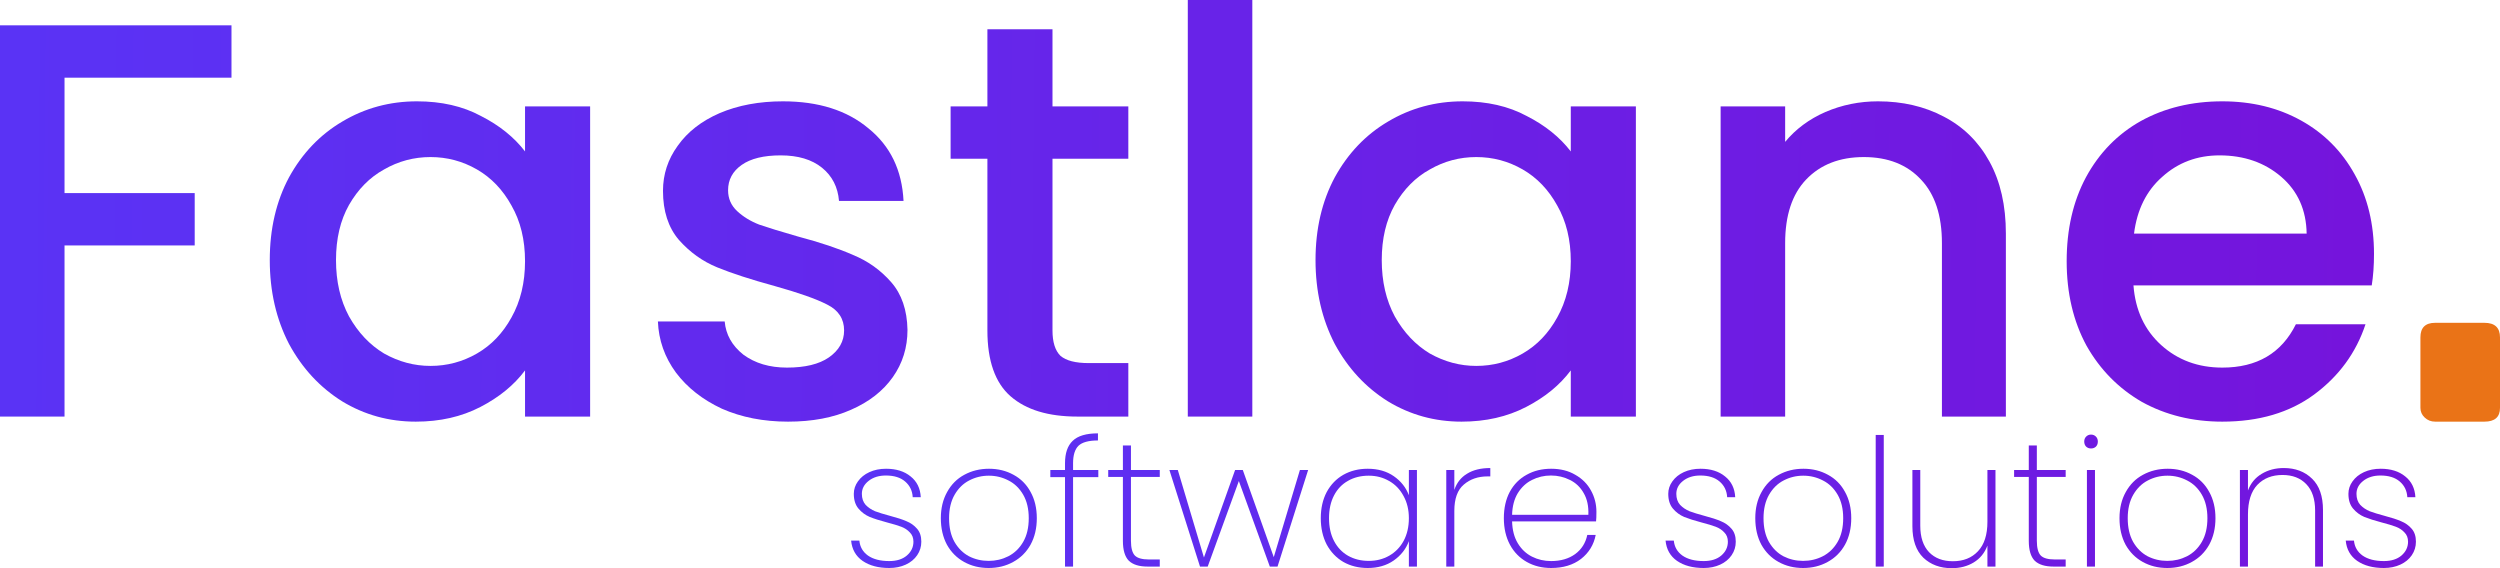 <svg xmlns="http://www.w3.org/2000/svg" width="220" height="50" viewBox="0 0 220 50" fill="none"><path d="M214.291 37.105C213.936 37.105 213.632 36.986 213.378 36.748C213.124 36.511 212.997 36.225 212.997 35.893V29.691C212.997 28.836 213.429 28.408 214.291 28.408H218.63C219.543 28.408 220 28.836 220 29.691V35.893C220 36.7 219.543 37.105 218.63 37.105H214.291Z" fill="#EA7317"></path><path d="M20.371 2.229V6.836H5.678V16.992H17.134V21.599H5.678V36.659H0V2.229H20.371Z" fill="url(#paint0_linear_764_19)"></path><path d="M23.74 22.887C23.74 20.146 24.305 17.718 25.434 15.605C26.596 13.491 28.157 11.856 30.116 10.7C32.108 9.511 34.299 8.917 36.69 8.917C38.848 8.917 40.724 9.346 42.318 10.205C43.945 11.031 45.24 12.071 46.203 13.326V9.363H51.931V36.659H46.203V32.596C45.24 33.884 43.929 34.958 42.269 35.816C40.608 36.675 38.716 37.105 36.59 37.105C34.233 37.105 32.075 36.51 30.116 35.321C28.157 34.099 26.596 32.415 25.434 30.268C24.305 28.088 23.74 25.628 23.74 22.887ZM46.203 22.986C46.203 21.104 45.805 19.469 45.008 18.082C44.244 16.695 43.231 15.638 41.97 14.911C40.708 14.185 39.346 13.821 37.886 13.821C36.425 13.821 35.063 14.185 33.801 14.911C32.54 15.605 31.51 16.645 30.713 18.032C29.95 19.386 29.568 21.004 29.568 22.887C29.568 24.769 29.95 26.421 30.713 27.841C31.51 29.261 32.54 30.351 33.801 31.11C35.096 31.837 36.458 32.2 37.886 32.2C39.346 32.2 40.708 31.837 41.97 31.11C43.231 30.384 44.244 29.327 45.008 27.94C45.805 26.52 46.203 24.868 46.203 22.986Z" fill="url(#paint1_linear_764_19)"></path><path d="M69.35 37.105C67.192 37.105 65.249 36.725 63.523 35.965C61.829 35.172 60.485 34.116 59.488 32.795C58.492 31.441 57.961 29.938 57.895 28.287H63.772C63.871 29.442 64.419 30.417 65.415 31.209C66.445 31.969 67.723 32.349 69.251 32.349C70.844 32.349 72.073 32.051 72.936 31.457C73.833 30.83 74.281 30.037 74.281 29.079C74.281 28.055 73.783 27.296 72.787 26.8C71.824 26.305 70.28 25.76 68.155 25.166C66.096 24.604 64.419 24.059 63.124 23.531C61.829 23.003 60.7 22.193 59.737 21.104C58.808 20.014 58.343 18.577 58.343 16.794C58.343 15.341 58.775 14.019 59.638 12.831C60.501 11.609 61.73 10.651 63.324 9.957C64.951 9.264 66.81 8.917 68.902 8.917C72.023 8.917 74.53 9.71 76.423 11.295C78.349 12.847 79.378 14.977 79.511 17.685H73.833C73.733 16.463 73.235 15.489 72.339 14.762C71.442 14.036 70.23 13.673 68.703 13.673C67.209 13.673 66.063 13.953 65.266 14.515C64.469 15.076 64.071 15.819 64.071 16.744C64.071 17.471 64.336 18.082 64.868 18.577C65.399 19.072 66.046 19.469 66.81 19.766C67.574 20.03 68.703 20.377 70.197 20.806C72.189 21.335 73.816 21.88 75.078 22.441C76.373 22.969 77.485 23.762 78.415 24.819C79.345 25.876 79.826 27.279 79.859 29.03C79.859 30.582 79.428 31.969 78.564 33.191C77.701 34.413 76.473 35.371 74.879 36.064C73.318 36.758 71.475 37.105 69.35 37.105Z" fill="url(#paint2_linear_764_19)"></path><path d="M92.619 13.97V29.079C92.619 30.103 92.851 30.846 93.316 31.308C93.814 31.738 94.644 31.952 95.807 31.952H99.293V36.659H94.81C92.254 36.659 90.295 36.064 88.933 34.875C87.572 33.686 86.891 31.754 86.891 29.079V13.97H83.654V9.363H86.891V2.576H92.619V9.363H99.293V13.97H92.619Z" fill="url(#paint3_linear_764_19)"></path><path d="M110.204 0V36.659H104.526V0H110.204Z" fill="url(#paint4_linear_764_19)"></path><path d="M115.766 22.887C115.766 20.146 116.331 17.718 117.46 15.605C118.622 13.491 120.182 11.856 122.142 10.7C124.134 9.511 126.325 8.917 128.716 8.917C130.874 8.917 132.75 9.346 134.344 10.205C135.971 11.031 137.266 12.071 138.229 13.326V9.363H143.957V36.659H138.229V32.596C137.266 33.884 135.955 34.958 134.294 35.816C132.634 36.675 130.742 37.105 128.616 37.105C126.259 37.105 124.101 36.51 122.142 35.321C120.182 34.099 118.622 32.415 117.46 30.268C116.331 28.088 115.766 25.628 115.766 22.887ZM138.229 22.986C138.229 21.104 137.831 19.469 137.034 18.082C136.27 16.695 135.257 15.638 133.996 14.911C132.734 14.185 131.372 13.821 129.911 13.821C128.45 13.821 127.089 14.185 125.827 14.911C124.565 15.605 123.536 16.645 122.739 18.032C121.976 19.386 121.594 21.004 121.594 22.887C121.594 24.769 121.976 26.421 122.739 27.841C123.536 29.261 124.565 30.351 125.827 31.11C127.122 31.837 128.484 32.2 129.911 32.2C131.372 32.2 132.734 31.837 133.996 31.11C135.257 30.384 136.27 29.327 137.034 27.94C137.831 26.52 138.229 24.868 138.229 22.986Z" fill="url(#paint5_linear_764_19)"></path><path d="M165.261 8.917C167.419 8.917 169.345 9.363 171.039 10.255C172.765 11.146 174.11 12.467 175.073 14.218C176.036 15.968 176.517 18.082 176.517 20.558V36.659H170.889V21.401C170.889 18.957 170.275 17.091 169.046 15.803C167.818 14.482 166.141 13.821 164.016 13.821C161.891 13.821 160.197 14.482 158.936 15.803C157.707 17.091 157.093 18.957 157.093 21.401V36.659H151.415V9.363H157.093V12.484C158.022 11.361 159.201 10.486 160.629 9.858C162.09 9.231 163.634 8.917 165.261 8.917Z" fill="url(#paint6_linear_764_19)"></path><path d="M208.912 22.342C208.912 23.366 208.846 24.291 208.713 25.116H187.745C187.911 27.296 188.724 29.046 190.185 30.367C191.646 31.688 193.439 32.349 195.564 32.349C198.619 32.349 200.777 31.077 202.039 28.534H208.165C207.335 31.044 205.824 33.108 203.633 34.727C201.475 36.312 198.785 37.105 195.564 37.105C192.941 37.105 190.584 36.526 188.492 35.371C186.433 34.182 184.806 32.53 183.611 30.417C182.448 28.27 181.867 25.793 181.867 22.986C181.867 20.179 182.432 17.718 183.561 15.605C184.723 13.458 186.333 11.807 188.392 10.651C190.484 9.495 192.875 8.917 195.564 8.917C198.154 8.917 200.462 9.478 202.487 10.601C204.513 11.724 206.09 13.309 207.219 15.357C208.348 17.372 208.912 19.7 208.912 22.342ZM202.985 20.558C202.952 18.478 202.205 16.81 200.744 15.555C199.283 14.3 197.473 13.673 195.315 13.673C193.356 13.673 191.679 14.3 190.285 15.555C188.89 16.777 188.06 18.445 187.794 20.558H202.985Z" fill="url(#paint7_linear_764_19)"></path><path d="M78.255 49.984C77.299 49.984 76.517 49.776 75.908 49.358C75.309 48.941 74.973 48.346 74.899 47.574H75.624C75.677 48.127 75.929 48.565 76.38 48.889C76.842 49.212 77.467 49.374 78.255 49.374C78.906 49.374 79.421 49.212 79.799 48.889C80.188 48.555 80.382 48.148 80.382 47.668C80.382 47.334 80.277 47.062 80.067 46.854C79.868 46.635 79.615 46.468 79.311 46.353C79.006 46.238 78.591 46.113 78.066 45.977C77.436 45.81 76.926 45.648 76.538 45.492C76.149 45.325 75.818 45.08 75.545 44.756C75.272 44.433 75.135 43.999 75.135 43.457C75.135 43.06 75.256 42.695 75.498 42.361C75.74 42.017 76.076 41.745 76.506 41.547C76.937 41.349 77.425 41.25 77.972 41.25C78.864 41.25 79.584 41.474 80.13 41.923C80.687 42.361 80.986 42.972 81.028 43.754H80.319C80.288 43.191 80.067 42.732 79.657 42.377C79.248 42.022 78.681 41.845 77.956 41.845C77.347 41.845 76.842 42.001 76.443 42.314C76.044 42.627 75.844 43.008 75.844 43.457C75.844 43.853 75.955 44.177 76.175 44.427C76.406 44.667 76.685 44.855 77.01 44.991C77.347 45.116 77.788 45.252 78.334 45.398C78.933 45.554 79.411 45.711 79.768 45.867C80.135 46.014 80.445 46.233 80.697 46.525C80.95 46.807 81.076 47.188 81.076 47.668C81.076 48.106 80.955 48.502 80.713 48.857C80.472 49.212 80.135 49.489 79.705 49.687C79.274 49.885 78.791 49.984 78.255 49.984Z" fill="url(#paint8_linear_764_19)"></path><path d="M87.001 49.984C86.203 49.984 85.483 49.807 84.842 49.452C84.202 49.097 83.697 48.591 83.33 47.934C82.973 47.266 82.794 46.488 82.794 45.601C82.794 44.725 82.978 43.958 83.346 43.3C83.713 42.633 84.217 42.126 84.858 41.782C85.509 41.427 86.234 41.25 87.032 41.25C87.831 41.25 88.55 41.427 89.191 41.782C89.832 42.126 90.331 42.627 90.688 43.285C91.055 43.942 91.239 44.714 91.239 45.601C91.239 46.488 91.055 47.266 90.688 47.934C90.32 48.591 89.811 49.097 89.159 49.452C88.519 49.807 87.799 49.984 87.001 49.984ZM87.001 49.358C87.621 49.358 88.198 49.223 88.734 48.951C89.28 48.669 89.716 48.247 90.042 47.683C90.367 47.12 90.53 46.426 90.53 45.601C90.53 44.787 90.367 44.099 90.042 43.535C89.716 42.972 89.285 42.554 88.75 42.283C88.214 42.001 87.636 41.86 87.017 41.86C86.397 41.86 85.819 42.001 85.284 42.283C84.758 42.554 84.333 42.972 84.007 43.535C83.682 44.099 83.519 44.787 83.519 45.601C83.519 46.426 83.676 47.12 83.992 47.683C84.317 48.247 84.743 48.669 85.268 48.951C85.803 49.223 86.381 49.358 87.001 49.358Z" fill="url(#paint9_linear_764_19)"></path><path d="M96.652 41.986H94.43V49.859H93.721V41.986H92.429V41.359H93.721V40.764C93.721 39.877 93.947 39.22 94.399 38.792C94.85 38.354 95.591 38.135 96.62 38.135V38.761C95.801 38.761 95.229 38.917 94.903 39.23C94.588 39.544 94.43 40.055 94.43 40.764V41.359H96.652V41.986Z" fill="url(#paint10_linear_764_19)"></path><path d="M99.524 41.97V47.589C99.524 48.215 99.639 48.649 99.87 48.889C100.101 49.118 100.511 49.233 101.099 49.233H102.06V49.859H100.989C100.243 49.859 99.692 49.687 99.335 49.343C98.988 48.988 98.815 48.403 98.815 47.589V41.97H97.523V41.359H98.815V39.199H99.524V41.359H102.06V41.97H99.524Z" fill="url(#paint11_linear_764_19)"></path><path d="M115.117 41.359L112.423 49.859H111.745L109.019 42.33L106.278 49.859H105.6L102.906 41.359H103.647L105.947 49.061L108.689 41.359H109.366L112.092 49.029L114.392 41.359H115.117Z" fill="url(#paint12_linear_764_19)"></path><path d="M116.229 45.601C116.229 44.725 116.403 43.958 116.749 43.3C117.106 42.643 117.595 42.137 118.215 41.782C118.845 41.427 119.559 41.25 120.357 41.25C121.261 41.25 122.027 41.469 122.658 41.907C123.288 42.346 123.729 42.904 123.981 43.582V41.359H124.69V49.859H123.981V47.621C123.729 48.309 123.283 48.878 122.642 49.327C122.012 49.765 121.25 49.984 120.357 49.984C119.559 49.984 118.845 49.807 118.215 49.452C117.595 49.087 117.106 48.576 116.749 47.918C116.403 47.25 116.229 46.478 116.229 45.601ZM123.981 45.601C123.981 44.861 123.824 44.208 123.509 43.645C123.204 43.071 122.784 42.633 122.248 42.33C121.712 42.017 121.114 41.86 120.452 41.86C119.759 41.86 119.149 42.011 118.624 42.314C118.099 42.606 117.689 43.034 117.395 43.598C117.101 44.161 116.954 44.829 116.954 45.601C116.954 46.374 117.101 47.041 117.395 47.605C117.689 48.169 118.099 48.602 118.624 48.904C119.16 49.207 119.769 49.358 120.452 49.358C121.114 49.358 121.712 49.207 122.248 48.904C122.794 48.591 123.22 48.153 123.524 47.589C123.829 47.015 123.981 46.353 123.981 45.601Z" fill="url(#paint13_linear_764_19)"></path><path d="M127.981 43.112C128.191 42.486 128.564 42.011 129.1 41.688C129.635 41.354 130.318 41.187 131.148 41.187V41.923H130.912C130.071 41.923 129.373 42.163 128.816 42.643C128.259 43.112 127.981 43.885 127.981 44.96V49.859H127.272V41.359H127.981V43.112Z" fill="url(#paint14_linear_764_19)"></path><path d="M140.485 45.038C140.485 45.414 140.474 45.695 140.453 45.883H133.064C133.085 46.645 133.253 47.287 133.568 47.809C133.883 48.33 134.298 48.722 134.813 48.983C135.328 49.243 135.889 49.374 136.499 49.374C137.339 49.374 138.043 49.17 138.61 48.763C139.177 48.346 139.534 47.782 139.681 47.073H140.422C140.254 47.939 139.823 48.643 139.13 49.186C138.437 49.718 137.56 49.984 136.499 49.984C135.7 49.984 134.986 49.807 134.356 49.452C133.726 49.097 133.232 48.591 132.875 47.934C132.518 47.266 132.339 46.488 132.339 45.601C132.339 44.714 132.512 43.942 132.859 43.285C133.216 42.627 133.71 42.126 134.34 41.782C134.97 41.427 135.69 41.25 136.499 41.25C137.318 41.25 138.027 41.427 138.626 41.782C139.235 42.126 139.697 42.591 140.012 43.175C140.327 43.749 140.485 44.37 140.485 45.038ZM139.776 45.304C139.807 44.553 139.671 43.916 139.366 43.394C139.072 42.873 138.668 42.486 138.153 42.236C137.638 41.975 137.082 41.845 136.483 41.845C135.884 41.845 135.328 41.975 134.813 42.236C134.309 42.486 133.894 42.873 133.568 43.394C133.253 43.916 133.085 44.553 133.064 45.304H139.776Z" fill="url(#paint15_linear_764_19)"></path><path d="M149.926 49.984C148.971 49.984 148.188 49.776 147.579 49.358C146.98 48.941 146.644 48.346 146.57 47.574H147.295C147.348 48.127 147.6 48.565 148.051 48.889C148.514 49.212 149.139 49.374 149.926 49.374C150.578 49.374 151.092 49.212 151.47 48.889C151.859 48.555 152.053 48.148 152.053 47.668C152.053 47.334 151.948 47.062 151.738 46.854C151.539 46.635 151.287 46.468 150.982 46.353C150.677 46.238 150.263 46.113 149.737 45.977C149.107 45.81 148.598 45.648 148.209 45.492C147.82 45.325 147.489 45.08 147.216 44.756C146.943 44.433 146.807 43.999 146.807 43.457C146.807 43.06 146.927 42.695 147.169 42.361C147.411 42.017 147.747 41.745 148.177 41.547C148.608 41.349 149.097 41.25 149.643 41.25C150.536 41.25 151.255 41.474 151.801 41.923C152.358 42.361 152.657 42.972 152.699 43.754H151.99C151.959 43.191 151.738 42.732 151.329 42.377C150.919 42.022 150.352 41.845 149.627 41.845C149.018 41.845 148.514 42.001 148.114 42.314C147.715 42.627 147.516 43.008 147.516 43.457C147.516 43.853 147.626 44.177 147.847 44.427C148.078 44.667 148.356 44.855 148.682 44.991C149.018 45.116 149.459 45.252 150.005 45.398C150.604 45.554 151.082 45.711 151.439 45.867C151.807 46.014 152.116 46.233 152.369 46.525C152.621 46.807 152.747 47.188 152.747 47.668C152.747 48.106 152.626 48.502 152.384 48.857C152.143 49.212 151.807 49.489 151.376 49.687C150.945 49.885 150.462 49.984 149.926 49.984Z" fill="url(#paint16_linear_764_19)"></path><path d="M158.672 49.984C157.874 49.984 157.154 49.807 156.513 49.452C155.873 49.097 155.369 48.591 155.001 47.934C154.644 47.266 154.465 46.488 154.465 45.601C154.465 44.725 154.649 43.958 155.017 43.3C155.384 42.633 155.888 42.126 156.529 41.782C157.18 41.427 157.905 41.25 158.704 41.25C159.502 41.25 160.221 41.427 160.862 41.782C161.503 42.126 162.002 42.627 162.359 43.285C162.727 43.942 162.91 44.714 162.91 45.601C162.91 46.488 162.727 47.266 162.359 47.934C161.991 48.591 161.482 49.097 160.831 49.452C160.19 49.807 159.47 49.984 158.672 49.984ZM158.672 49.358C159.292 49.358 159.87 49.223 160.405 48.951C160.951 48.669 161.387 48.247 161.713 47.683C162.039 47.12 162.201 46.426 162.201 45.601C162.201 44.787 162.039 44.099 161.713 43.535C161.387 42.972 160.957 42.554 160.421 42.283C159.885 42.001 159.308 41.86 158.688 41.86C158.068 41.86 157.49 42.001 156.955 42.283C156.429 42.554 156.004 42.972 155.678 43.535C155.353 44.099 155.19 44.787 155.19 45.601C155.19 46.426 155.348 47.12 155.663 47.683C155.988 48.247 156.414 48.669 156.939 48.951C157.475 49.223 158.052 49.358 158.672 49.358Z" fill="url(#paint17_linear_764_19)"></path><path d="M165.771 38.276V49.859H165.062V38.276H165.771Z" fill="url(#paint18_linear_764_19)"></path><path d="M175.602 41.359V49.859H174.893V48.012C174.651 48.659 174.247 49.155 173.679 49.499C173.123 49.833 172.482 50 171.757 50C170.738 50 169.903 49.692 169.252 49.077C168.611 48.45 168.291 47.527 168.291 46.306V41.359H168.984V46.259C168.984 47.271 169.242 48.049 169.756 48.591C170.271 49.123 170.969 49.389 171.852 49.389C172.776 49.389 173.511 49.097 174.058 48.513C174.614 47.928 174.893 47.062 174.893 45.914V41.359H175.602Z" fill="url(#paint19_linear_764_19)"></path><path d="M179.242 41.97V47.589C179.242 48.215 179.358 48.649 179.589 48.889C179.82 49.118 180.229 49.233 180.818 49.233H181.779V49.859H180.707C179.962 49.859 179.41 49.687 179.053 49.343C178.706 48.988 178.533 48.403 178.533 47.589V41.97H177.241V41.359H178.533V39.199H179.242V41.359H181.779V41.97H179.242Z" fill="url(#paint20_linear_764_19)"></path><path d="M184.011 39.465C183.843 39.465 183.701 39.413 183.586 39.309C183.47 39.194 183.412 39.043 183.412 38.855C183.412 38.677 183.47 38.531 183.586 38.416C183.701 38.302 183.843 38.244 184.011 38.244C184.179 38.244 184.321 38.302 184.437 38.416C184.552 38.531 184.61 38.677 184.61 38.855C184.61 39.043 184.552 39.194 184.437 39.309C184.321 39.413 184.179 39.465 184.011 39.465ZM184.358 41.359V49.859H183.649V41.359H184.358Z" fill="url(#paint21_linear_764_19)"></path><path d="M190.723 49.984C189.924 49.984 189.205 49.807 188.564 49.452C187.923 49.097 187.419 48.591 187.051 47.934C186.694 47.266 186.516 46.488 186.516 45.601C186.516 44.725 186.699 43.958 187.067 43.3C187.435 42.633 187.939 42.126 188.58 41.782C189.231 41.427 189.956 41.25 190.754 41.25C191.552 41.25 192.272 41.427 192.913 41.782C193.553 42.126 194.052 42.627 194.409 43.285C194.777 43.942 194.961 44.714 194.961 45.601C194.961 46.488 194.777 47.266 194.409 47.934C194.042 48.591 193.532 49.097 192.881 49.452C192.24 49.807 191.521 49.984 190.723 49.984ZM190.723 49.358C191.342 49.358 191.92 49.223 192.456 48.951C193.002 48.669 193.438 48.247 193.763 47.683C194.089 47.12 194.252 46.426 194.252 45.601C194.252 44.787 194.089 44.099 193.763 43.535C193.438 42.972 193.007 42.554 192.471 42.283C191.936 42.001 191.358 41.86 190.738 41.86C190.119 41.86 189.541 42.001 189.005 42.283C188.48 42.554 188.055 42.972 187.729 43.535C187.403 44.099 187.24 44.787 187.24 45.601C187.24 46.426 187.398 47.12 187.713 47.683C188.039 48.247 188.464 48.669 188.989 48.951C189.525 49.223 190.103 49.358 190.723 49.358Z" fill="url(#paint22_linear_764_19)"></path><path d="M200.972 41.187C201.991 41.187 202.821 41.5 203.462 42.126C204.102 42.742 204.423 43.66 204.423 44.881V49.859H203.73V44.928C203.73 43.916 203.472 43.144 202.958 42.612C202.443 42.069 201.744 41.798 200.862 41.798C199.938 41.798 199.197 42.09 198.64 42.674C198.094 43.259 197.821 44.125 197.821 45.273V49.859H197.112V41.359H197.821V43.16C198.063 42.523 198.462 42.038 199.019 41.704C199.586 41.359 200.237 41.187 200.972 41.187Z" fill="url(#paint23_linear_764_19)"></path><path d="M209.781 49.984C208.825 49.984 208.042 49.776 207.433 49.358C206.834 48.941 206.498 48.346 206.425 47.574H207.149C207.202 48.127 207.454 48.565 207.906 48.889C208.368 49.212 208.993 49.374 209.781 49.374C210.432 49.374 210.947 49.212 211.325 48.889C211.713 48.555 211.908 48.148 211.908 47.668C211.908 47.334 211.803 47.062 211.593 46.854C211.393 46.635 211.141 46.468 210.836 46.353C210.532 46.238 210.117 46.113 209.592 45.977C208.961 45.81 208.452 45.648 208.063 45.492C207.675 45.325 207.344 45.08 207.071 44.756C206.797 44.433 206.661 43.999 206.661 43.457C206.661 43.06 206.782 42.695 207.023 42.361C207.265 42.017 207.601 41.745 208.032 41.547C208.462 41.349 208.951 41.25 209.497 41.25C210.39 41.25 211.109 41.474 211.656 41.923C212.212 42.361 212.512 42.972 212.554 43.754H211.845C211.813 43.191 211.593 42.732 211.183 42.377C210.773 42.022 210.206 41.845 209.481 41.845C208.872 41.845 208.368 42.001 207.969 42.314C207.569 42.627 207.37 43.008 207.37 43.457C207.37 43.853 207.48 44.177 207.701 44.427C207.932 44.667 208.21 44.855 208.536 44.991C208.872 45.116 209.313 45.252 209.859 45.398C210.458 45.554 210.936 45.711 211.293 45.867C211.661 46.014 211.971 46.233 212.223 46.525C212.475 46.807 212.601 47.188 212.601 47.668C212.601 48.106 212.48 48.502 212.239 48.857C211.997 49.212 211.661 49.489 211.23 49.687C210.799 49.885 210.316 49.984 209.781 49.984Z" fill="url(#paint24_linear_764_19)"></path><defs><linearGradient id="paint0_linear_764_19" x1="-3.50294e-07" y1="18.618" x2="208.701" y2="20.662" gradientUnits="userSpaceOnUse"><stop stop-color="#5A33F5"></stop><stop offset="1" stop-color="#7514DC"></stop></linearGradient><linearGradient id="paint1_linear_764_19" x1="-3.50294e-07" y1="18.618" x2="208.701" y2="20.662" gradientUnits="userSpaceOnUse"><stop stop-color="#5A33F5"></stop><stop offset="1" stop-color="#7514DC"></stop></linearGradient><linearGradient id="paint2_linear_764_19" x1="-3.50294e-07" y1="18.618" x2="208.701" y2="20.662" gradientUnits="userSpaceOnUse"><stop stop-color="#5A33F5"></stop><stop offset="1" stop-color="#7514DC"></stop></linearGradient><linearGradient id="paint3_linear_764_19" x1="-3.50294e-07" y1="18.618" x2="208.701" y2="20.662" gradientUnits="userSpaceOnUse"><stop stop-color="#5A33F5"></stop><stop offset="1" stop-color="#7514DC"></stop></linearGradient><linearGradient id="paint4_linear_764_19" x1="-3.50294e-07" y1="18.618" x2="208.701" y2="20.662" gradientUnits="userSpaceOnUse"><stop stop-color="#5A33F5"></stop><stop offset="1" stop-color="#7514DC"></stop></linearGradient><linearGradient id="paint5_linear_764_19" x1="-3.50294e-07" y1="18.618" x2="208.701" y2="20.662" gradientUnits="userSpaceOnUse"><stop stop-color="#5A33F5"></stop><stop offset="1" stop-color="#7514DC"></stop></linearGradient><linearGradient id="paint6_linear_764_19" x1="-3.50294e-07" y1="18.618" x2="208.701" y2="20.662" gradientUnits="userSpaceOnUse"><stop stop-color="#5A33F5"></stop><stop offset="1" stop-color="#7514DC"></stop></linearGradient><linearGradient id="paint7_linear_764_19" x1="-3.50294e-07" y1="18.618" x2="208.701" y2="20.662" gradientUnits="userSpaceOnUse"><stop stop-color="#5A33F5"></stop><stop offset="1" stop-color="#7514DC"></stop></linearGradient><linearGradient id="paint8_linear_764_19" x1="74.899" y1="44.088" x2="212.419" y2="46.865" gradientUnits="userSpaceOnUse"><stop stop-color="#5A33F5"></stop><stop offset="1" stop-color="#7514DC"></stop></linearGradient><linearGradient id="paint9_linear_764_19" x1="74.899" y1="44.088" x2="212.419" y2="46.865" gradientUnits="userSpaceOnUse"><stop stop-color="#5A33F5"></stop><stop offset="1" stop-color="#7514DC"></stop></linearGradient><linearGradient id="paint10_linear_764_19" x1="74.899" y1="44.088" x2="212.419" y2="46.865" gradientUnits="userSpaceOnUse"><stop stop-color="#5A33F5"></stop><stop offset="1" stop-color="#7514DC"></stop></linearGradient><linearGradient id="paint11_linear_764_19" x1="74.899" y1="44.088" x2="212.419" y2="46.865" gradientUnits="userSpaceOnUse"><stop stop-color="#5A33F5"></stop><stop offset="1" stop-color="#7514DC"></stop></linearGradient><linearGradient id="paint12_linear_764_19" x1="74.899" y1="44.088" x2="212.419" y2="46.865" gradientUnits="userSpaceOnUse"><stop stop-color="#5A33F5"></stop><stop offset="1" stop-color="#7514DC"></stop></linearGradient><linearGradient id="paint13_linear_764_19" x1="74.899" y1="44.088" x2="212.419" y2="46.865" gradientUnits="userSpaceOnUse"><stop stop-color="#5A33F5"></stop><stop offset="1" stop-color="#7514DC"></stop></linearGradient><linearGradient id="paint14_linear_764_19" x1="74.899" y1="44.088" x2="212.419" y2="46.865" gradientUnits="userSpaceOnUse"><stop stop-color="#5A33F5"></stop><stop offset="1" stop-color="#7514DC"></stop></linearGradient><linearGradient id="paint15_linear_764_19" x1="74.899" y1="44.088" x2="212.419" y2="46.865" gradientUnits="userSpaceOnUse"><stop stop-color="#5A33F5"></stop><stop offset="1" stop-color="#7514DC"></stop></linearGradient><linearGradient id="paint16_linear_764_19" x1="74.899" y1="44.088" x2="212.419" y2="46.865" gradientUnits="userSpaceOnUse"><stop stop-color="#5A33F5"></stop><stop offset="1" stop-color="#7514DC"></stop></linearGradient><linearGradient id="paint17_linear_764_19" x1="74.899" y1="44.088" x2="212.419" y2="46.865" gradientUnits="userSpaceOnUse"><stop stop-color="#5A33F5"></stop><stop offset="1" stop-color="#7514DC"></stop></linearGradient><linearGradient id="paint18_linear_764_19" x1="74.899" y1="44.088" x2="212.419" y2="46.865" gradientUnits="userSpaceOnUse"><stop stop-color="#5A33F5"></stop><stop offset="1" stop-color="#7514DC"></stop></linearGradient><linearGradient id="paint19_linear_764_19" x1="74.899" y1="44.088" x2="212.419" y2="46.865" gradientUnits="userSpaceOnUse"><stop stop-color="#5A33F5"></stop><stop offset="1" stop-color="#7514DC"></stop></linearGradient><linearGradient id="paint20_linear_764_19" x1="74.899" y1="44.088" x2="212.419" y2="46.865" gradientUnits="userSpaceOnUse"><stop stop-color="#5A33F5"></stop><stop offset="1" stop-color="#7514DC"></stop></linearGradient><linearGradient id="paint21_linear_764_19" x1="74.899" y1="44.088" x2="212.419" y2="46.865" gradientUnits="userSpaceOnUse"><stop stop-color="#5A33F5"></stop><stop offset="1" stop-color="#7514DC"></stop></linearGradient><linearGradient id="paint22_linear_764_19" x1="74.899" y1="44.088" x2="212.419" y2="46.865" gradientUnits="userSpaceOnUse"><stop stop-color="#5A33F5"></stop><stop offset="1" stop-color="#7514DC"></stop></linearGradient><linearGradient id="paint23_linear_764_19" x1="74.899" y1="44.088" x2="212.419" y2="46.865" gradientUnits="userSpaceOnUse"><stop stop-color="#5A33F5"></stop><stop offset="1" stop-color="#7514DC"></stop></linearGradient><linearGradient id="paint24_linear_764_19" x1="74.899" y1="44.088" x2="212.419" y2="46.865" gradientUnits="userSpaceOnUse"><stop stop-color="#5A33F5"></stop><stop offset="1" stop-color="#7514DC"></stop></linearGradient></defs></svg>